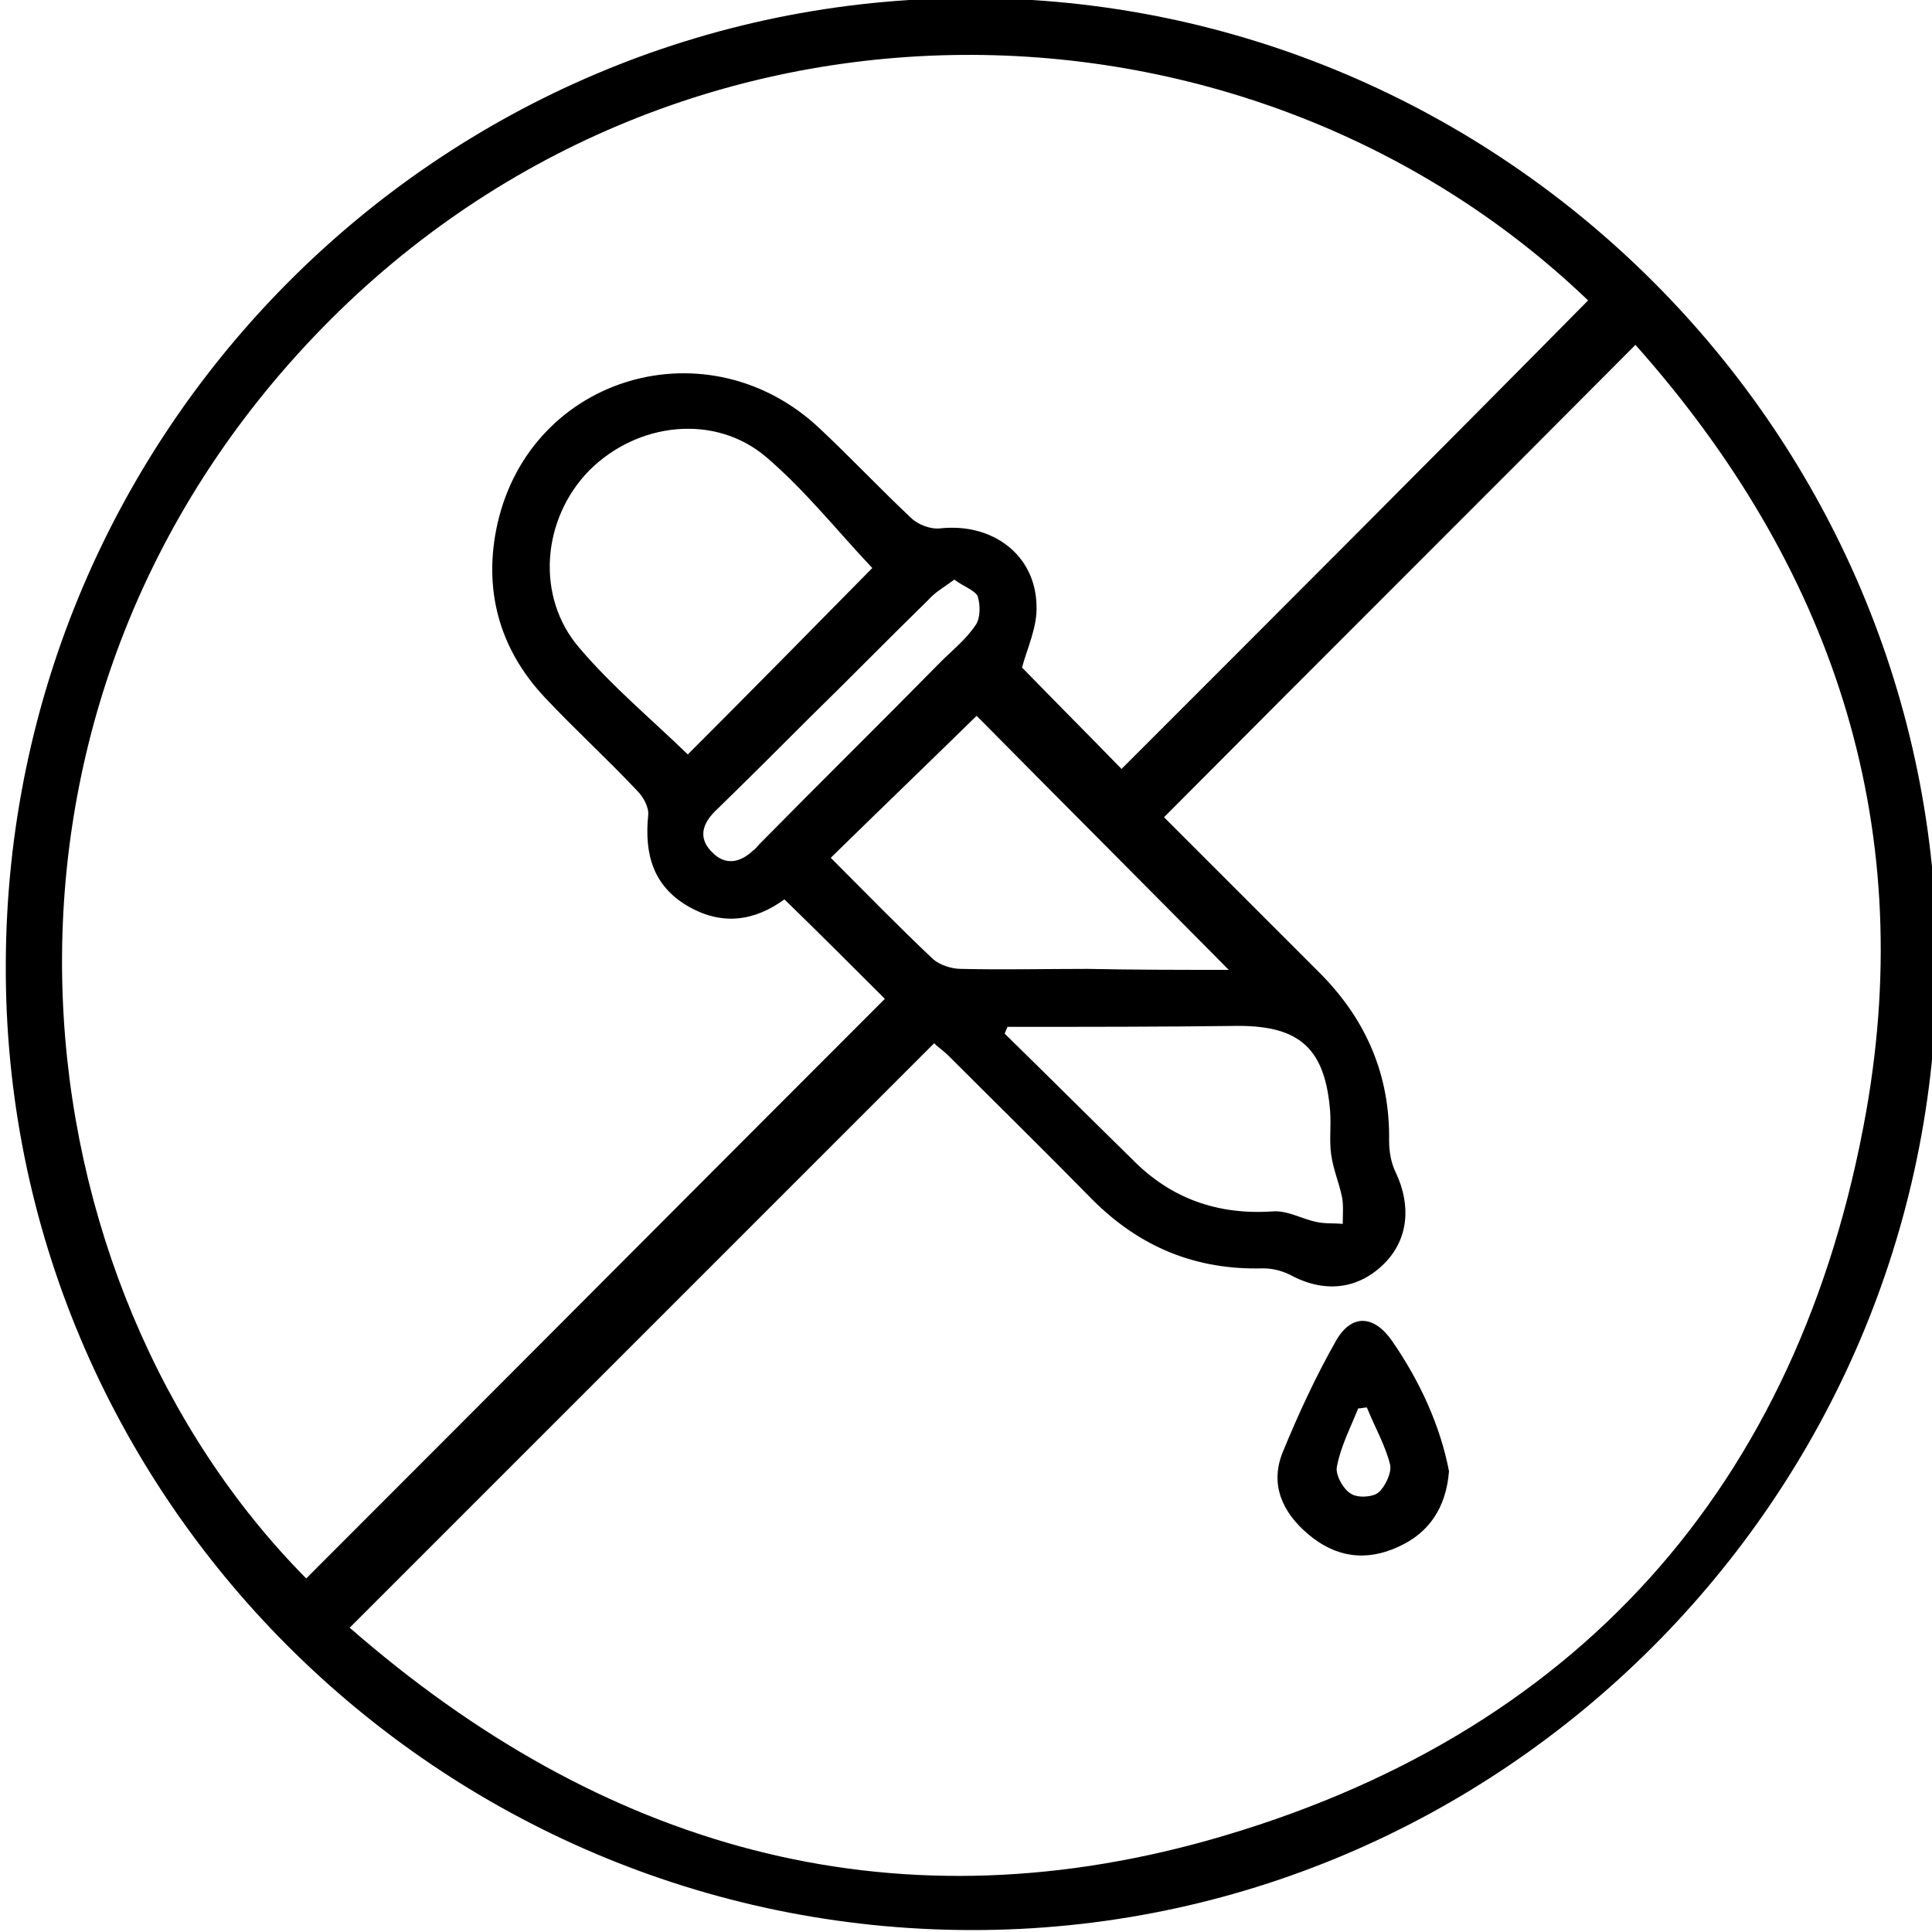 <svg xmlns="http://www.w3.org/2000/svg" xmlns:xlink="http://www.w3.org/1999/xlink" id="Layer_1" x="0px" y="0px" viewBox="0 0 200 200" style="enable-background:new 0 0 200 200;" xml:space="preserve"> <path d="M-441.3-207.1c-0.8-55.4,44.4-100.9,99.8-101.2c53.9-0.3,99.5,44.1,100.2,98c0.7,56.3-43.2,101.4-99.4,102 C-395.4-107.7-440.7-152.1-441.3-207.1z M-409.5-270.8c-31.9,33-35.7,92.8,5.2,130.7c38.7,35.9,95,30,125.4,0.2 c-15.5-15.6-31-31.1-46.6-46.8c-6.3,4.9-13.6,8.2-21.8,8.4c-2.4,0.1-3.1,0.9-3.5,3.2c-3.6,20.3-25.2,32.6-44.7,25.7 c-2.4-0.9-3.8-2.3-4.7-4.7c-5.7-16.3,1.7-34.4,17.3-41.8c3.5-1.7,7.4-2.6,11.5-3.9c0-9,3-17.3,8.7-24.3 C-378.5-239.9-394-255.4-409.5-270.8z M-404-276.4c15.6,15.6,31.1,31.1,46.7,46.7c0.6-0.4,1.3-0.9,2-1.3c5.3-3.7,11.2-6.1,17.6-6.7 c1.8-0.2,2.6-0.8,3-2.7c4.7-21.4,27-33.7,47.7-26.4c2.2,0.8,3.5,2.1,4.3,4.3c7.5,20.4-4.8,42.8-26.3,47.7c-1.8,0.4-2.4,1-2.7,2.9 c-0.5,3.4-1.3,6.8-2.6,9.9c-1.4,3.5-3.5,6.8-5.2,9.9c15.5,15.5,31,31,46.5,46.5c31.3-32.6,35.3-89.9-2.3-127.9 C-312.8-311.2-370.4-308.4-404-276.4z M-352.2-224.3c9,9.2,17.7,18.2,26.6,27.4c4.3-5.5,6.5-10.8,6.7-16.8c0-0.7-0.7-1.6-1.3-2.1 c-2-1.9-4.2-3.5-6.1-5.5c-1.7-1.9-1-4.2,1.2-5.4c1.8-0.9,3.2-0.3,4.5,1.2c2,2.3,4.1,4.5,7.6,4.1c17.2-1.8,29.3-20.5,23.9-37 c-0.3-0.9-1.3-1.9-2.1-2.2c-16.6-5.4-35.3,6.8-37,24.1c-0.5,4.9-0.9,5.3-5.8,5.5C-340.7-230.7-346.7-228.6-352.2-224.3z M-330.2-191.9c-9.2-9.4-18-18.4-26.9-27.7c-1,1.3-1.6,2-2,2.7c-3.7,5.7-5.5,12-5,18.8c0.3,4.9-0.4,5.6-5.4,5.9c-0.2,0-0.3,0-0.5,0 c-16.8,1.1-28.5,17.8-23.7,33.9c0.3,1,1.4,2.2,2.4,2.5c13.8,4.3,29.5-4.6,33.1-18.6c1.1-4.1,1.1-4.1-2.5-6.3c-2-1.2-2.5-3-1.5-4.8 c1.1-2,2.7-2.4,4.8-1.6C-347.5-182.9-338.9-186.4-330.2-191.9z"></path> <g> <path d="M-522.1,43.5c-55,0.2-100.1-44.9-100.1-100c0-55.1,44.6-99.8,99.8-100c54.9-0.2,100,44.7,100.1,100 C-422.1-1.7-467,43.3-522.1,43.5z M-428.2-56.4c0-52-42.2-94.3-94-94.2c-52,0-94.1,42.1-94.1,94.1c-0.1,51.8,42.2,94.1,94.1,94.1 C-470.5,37.6-428.2-4.8-428.2-56.4z"></path> <path d="M-519.2-15.7c3.3-3.2,6.1-5.8,8.8-8.6c0.6-0.6,0.6-1.8,0.6-2.7c-1.6-16.1,5.6-29.3,20.2-36.7c8.3-4.2,17.3-6.2,26.6-6.5 c3.5-0.1,4.4,0.8,4.2,4.3c-0.5,9.4-2.7,18.4-7.1,26.7c-7.7,14.6-21,21.3-37.7,19.1c-1.7-0.2-2.9,0.1-4.1,1.3 c-3.3,3.3-6.7,6.4-9.9,9.8c-0.9,1-1.5,2.6-1.7,4c-0.3,1.9-0.1,3.8-0.1,5.7c0,1.9-0.8,3.3-2.8,3.3c-2.1,0-3.3-1.5-2.9-3.5 c1.3-6.4-2.3-10.2-6.4-14.5c-4.4-4.6-8.7-6.5-15.2-6.1c-14.7,0.8-25.1-6.7-31.9-19.4c-4.4-8.2-6.4-17.2-7.1-26.5 c-0.2-3.5,0.7-4.6,4.2-4.4c13.2,0.7,25.7,3.7,35.8,12.8c8.7,7.8,12.1,18,11,29.6c-0.2,2.1,0.3,3.5,1.8,5c2.3,2.3,4.3,4.9,6.4,7.4 c0.3-0.3,0.7-0.5,1-0.8c0.1-0.5,0.3-1,0.3-1.5c0-10.1,0.1-20.2-0.1-30.4c0-1.1-0.7-2.4-1.6-3.1c-13.4-10.6-17.8-26-12-42.1 c3-8.4,7.7-15.7,13.6-22.2c2.1-2.3,3.7-2.5,5.5-0.4c8,9,14.3,18.9,16.1,31.1c2,13.6-3.2,24.4-13.5,33c-1.6,1.3-2.3,2.5-2.3,4.5 c0.1,9.8,0.1,19.5,0.1,29.3C-519.4-17.4-519.3-16.9-519.2-15.7z M-510.8-90.6c-8.4,6.4-10.2,10.4-8,17.3c3-2.7,6-5.4,8.9-8.2 c0.4-0.4,0.7-1.3,0.6-1.9C-509.7-85.7-510.2-88-510.8-90.6z M-574.1-42.6c1.6,2.3,2.8,4.2,4.1,6c0.4,0.5,1.1,1.1,1.7,1.1 c4.2-0.2,8.4-0.5,12.5-0.7c-2.1-2.3-4-4.4-6-6.5c-0.4-0.4-1.3-0.5-2-0.5C-567-43.1-570.1-42.9-574.1-42.6z M-470.4-42.7 c-4.3-0.2-8-1.4-11.1-0.4c-2.9,0.9-5.1,4.1-7.7,6.2c4.4,0.8,8.4,1.1,12.4,1.3c0.6,0,1.5-0.2,1.9-0.7 C-473.4-38.1-472.1-40.2-470.4-42.7z M-533.7-90.7c-0.6,2.7-1.1,4.9-1.5,7.1c-0.1,0.6,0,1.6,0.4,2c3,2.9,6.1,5.6,9.6,8.9 c0-3.6,0-6.5,0-9.4c0-0.5-0.3-1.1-0.7-1.4C-528.3-85.9-530.8-88.1-533.7-90.7z M-551.3-41.6c0.2-3.7,0.4-7.4,0.5-11.1 c0-0.6-0.2-1.6-0.6-1.9c-2-1.5-4.1-2.8-6.3-4.2C-559.4-51.3-558.9-45.1-551.3-41.6z M-493.2-41.6c6.1-2.7,8.7-9.4,6.4-17 c-1.5,0.9-2.9,1.9-4.4,2.6c-2,1.1-2.7,2.6-2.5,4.9C-493.4-48-493.3-44.8-493.2-41.6z M-499.9-25.8c5.2,1.1,14.1-1,17.4-4.2 c-2.7-0.1-5.2,0.1-7.5-0.4C-494.5-31.5-497.4-29.5-499.9-25.8z M-544.5-26.1c-1.7-1.5-3.2-4-5-4.2c-4-0.5-8.2,0.2-12.3,0.4 C-556.6-26.4-550.9-25.1-544.5-26.1z M-509.6-73.8c-2.5,2.3-4.3,4.4-6.6,5.9c-3.7,2.5-3.5,5.8-3,10 C-514.3-62.2-511.4-67.1-509.6-73.8z M-534.6-73.5c1.2,6.3,5.8,13.5,9.8,15c-0.3-2.5,0.1-5.3-1.1-6.9 C-528.3-68.3-531.5-70.6-534.6-73.5z M-545.4-47.1c0,2.8,0.1,5.6,0,8.4c-0.1,3.7,1.3,5.9,4.9,7.5C-540.2-36.6-541.9-43-545.4-47.1z M-504.1-31.2c0.3,0.1,0.5,0.3,0.8,0.4c1.5-1.8,3.8-3.4,4.2-5.4c0.7-3.5,0.2-7.3,0.2-11c-0.3,0-0.6,0-0.9-0.1 C-502.9-42.3-504.2-36.9-504.1-31.2z M-513.2-96.5c-1.9-3.1-3.7-6-5.5-8.9c-0.2,0.1-0.3,0.2-0.5,0.3c0,4.5,0,9,0,14 C-517.1-93-515.3-94.6-513.2-96.5z M-525.3-91.6c0-4.7,0-9.2,0-13.6c-0.2-0.1-0.4-0.2-0.6-0.3c-1.7,2.9-3.3,5.8-5,8.7 c1.6,1.6,3.2,3.3,4.9,4.9C-525.9-91.7-525.7-91.7-525.3-91.6z M-579.4-59.6c1.1,4.2,2,7.7,3,11.3c2.8-0.2,5.2-0.4,7-0.5 C-572.5-52.1-575.7-55.6-579.4-59.6z M-475.2-48.9c2,0.1,4.5,0.3,7.2,0.5c0.9-3.6,1.8-7,2.7-10.4c-0.2-0.1-0.4-0.2-0.5-0.3 C-469-55.6-472.1-52.2-475.2-48.9z M-471.2-63.5c-2.2,0.5-5.3,1.2-8.3,2.1c-0.5,0.1-1.1,1-1.1,1.5c0,2,0.1,3.9,0.3,6.6 C-476.8-57.2-473.9-60.6-471.2-63.5z M-564.3-53.6c0.1-2.4,0.3-4.4,0.3-6.4c0-0.5-0.5-1.3-0.9-1.4c-3.1-0.9-6.2-1.6-8.2-2.1 C-570.6-60.7-567.6-57.3-564.3-53.6z"></path> </g> <g> <path d="M100.5-0.2c55.1,0,100.1,45.1,100,100.1c-0.1,55-45.1,100-100,99.9C45.3,199.7,0.3,154.7,0.6,99.7 C0.8,44.5,45.5-0.2,100.5-0.2z M36.2,168.5c26,22.7,55.7,31.3,88.9,22c38-10.7,61.2-36.6,68.1-75.5c5.3-30.1-3.7-56.6-23.9-79.3 c-16.4,16.5-32.6,32.6-48.8,48.9c5.3,5.3,10.8,10.8,16.3,16.3c4.7,4.8,7.1,10.5,7,17.2c0,1.1,0.2,2.3,0.7,3.3 c1.6,3.4,1.3,6.9-1.2,9.4c-2.6,2.6-6,3.1-9.5,1.3c-0.9-0.5-2-0.8-3-0.8c-7,0.2-12.8-2.2-17.7-7.1c-4.9-5-9.9-9.9-14.9-14.9 c-0.5-0.5-1.1-0.9-1.5-1.3C76.6,128.1,56.6,148.1,36.2,168.5z M164.4,31.1C128.7-3.1,68.5-4,31.6,35.8 c-36.9,39.8-30.1,97.1,0.1,127.6c20.1-20.1,40.1-40.2,59.9-60c-3.3-3.3-6.8-6.8-10.4-10.3c-3,2.2-6.4,2.8-10,0.7 c-3.6-2.1-4.5-5.4-4.1-9.4c0.1-0.8-0.5-1.9-1.1-2.5c-3.1-3.3-6.5-6.4-9.6-9.7c-4.8-5.1-6.4-11.3-4.9-18 c3.5-15.4,21.9-20.7,33.4-9.8c3.2,3,6.2,6.2,9.4,9.2c0.7,0.7,2,1.2,3,1.1c5.4-0.6,9.9,2.7,10,8c0.1,2.2-1,4.5-1.5,6.4 c3.4,3.5,6.9,7,10.3,10.5C132.2,63.5,148.3,47.4,164.4,31.1z M90.3,58.8c-3.6-3.8-6.9-8-11-11.5C74,42.8,66,43.7,61,48.7 c-4.9,5-5.6,13.1-1,18.4c3.4,4,7.5,7.4,11.2,11C77.6,71.7,84,65.2,90.3,58.8z M127.2,100.4c-8.9-9-17.7-17.8-26.1-26.3 c-4.9,4.8-10,9.7-15.1,14.7c3.5,3.5,7,7.1,10.6,10.5c0.7,0.6,1.9,1,2.9,1c4.4,0.1,8.7,0,13.1,0 C117.6,100.4,122.5,100.4,127.2,100.4z M104.3,106.3c-0.1,0.2-0.2,0.5-0.3,0.7c4.4,4.3,8.8,8.7,13.2,13c4,4.1,8.9,5.8,14.6,5.4 c1.5-0.1,3,0.8,4.5,1.1c0.9,0.2,1.8,0.1,2.7,0.2c0-1,0.1-2-0.1-2.9c-0.3-1.4-0.9-2.8-1.1-4.3c-0.2-1.4,0-2.9-0.1-4.4 c-0.5-6.5-3.1-8.9-9.5-8.9C120.3,106.3,112.3,106.3,104.3,106.3z M98.8,60c-1.1,0.8-2,1.3-2.7,2.1c-4.1,4-8.1,8.1-12.2,12.1 c-3.3,3.3-6.6,6.6-9.9,9.8c-1.4,1.4-1.7,2.9-0.2,4.3c1.3,1.3,2.8,1,4.1-0.2c0.3-0.2,0.5-0.5,0.8-0.8c6.2-6.3,12.5-12.5,18.7-18.8 c1.2-1.2,2.6-2.3,3.6-3.8c0.5-0.7,0.5-2.1,0.2-3C100.9,61.1,99.7,60.7,98.8,60z"></path> <path d="M150,152.3c-0.3,3.8-2.1,6.4-5.2,7.8c-3.4,1.6-6.6,1.1-9.4-1.3c-2.6-2.2-4-5.1-2.6-8.5c1.6-3.9,3.4-7.8,5.5-11.5 c1.6-2.8,3.9-2.7,5.8,0C147,143,149.1,147.6,150,152.3z M141.5,145.7c-0.3,0-0.6,0.1-0.9,0.1c-0.8,2-1.8,3.9-2.2,6 c-0.2,0.8,0.6,2.3,1.4,2.8c0.7,0.5,2.3,0.4,2.9-0.1c0.7-0.6,1.4-2.1,1.2-2.9C143.4,149.6,142.3,147.7,141.5,145.7z"></path> </g> </svg>